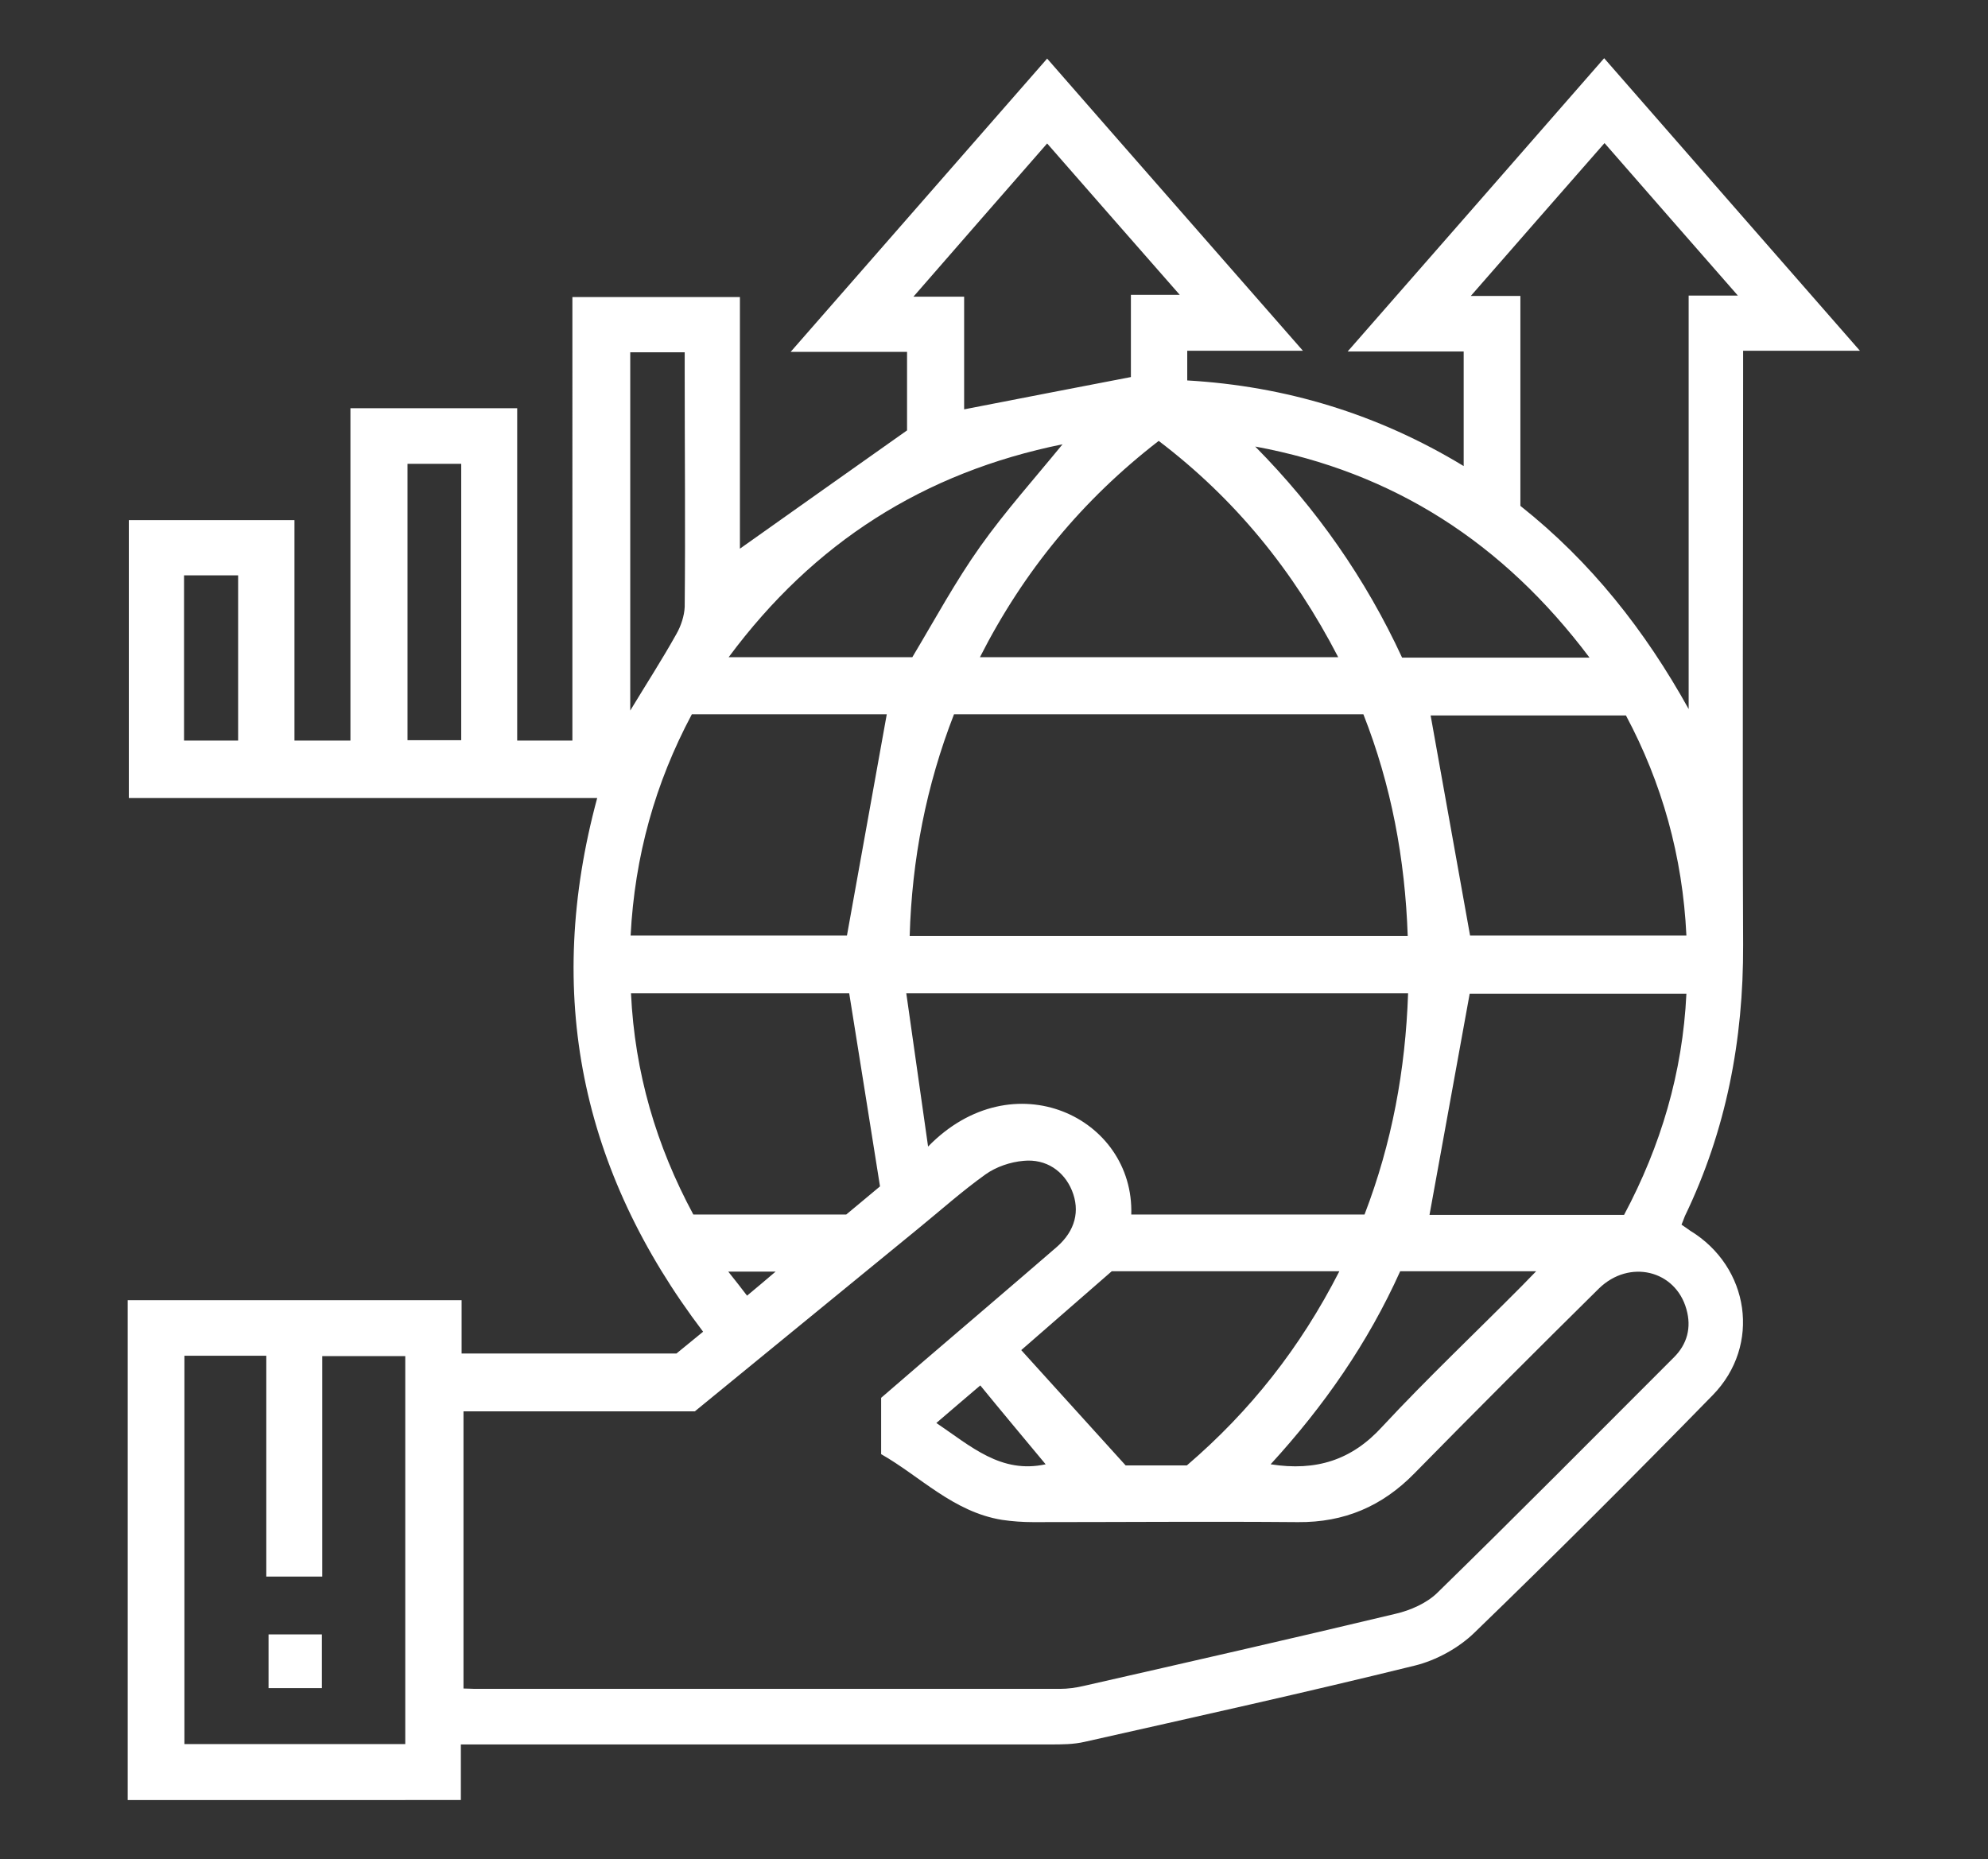 <?xml version="1.0" encoding="UTF-8"?><svg id="Layer_1" xmlns="http://www.w3.org/2000/svg" viewBox="0 0 52.93 49.5"><rect x="0" y="0" width="52.93" height="49.5" fill="#333333" stroke="none"/><defs><style>.cls-1{fill:#fff;stroke-width:0px;}</style></defs><g id="G9uxuB.tif"><path class="cls-1" d="M3.4,47.94v-13.32h8.89v1.42h5.72c.21-.17.45-.37.71-.58-3.26-4.29-4.23-9-2.82-14.21H3.43v-7.4h4.41v5.87h1.49v-8.85h4.44v8.85h1.47V7.91h4.46v6.7c1.45-1.03,2.91-2.06,4.45-3.15v-2.09h-3.1c2.31-2.64,4.55-5.2,6.83-7.81,2.26,2.59,4.51,5.15,6.81,7.78h-3.08v.79c2.61.15,5.07.89,7.36,2.28v-3.05h-3.09c2.32-2.65,4.56-5.21,6.83-7.81,2.27,2.6,4.51,5.16,6.81,7.79h-3.11v.57c0,5.08-.02,10.17,0,15.25.01,2.53-.45,4.94-1.55,7.22-.03.07-.05.14-.09.23.09.06.16.11.23.16,1.58.96,1.9,3.05.6,4.38-2.08,2.13-4.19,4.24-6.34,6.32-.42.41-1.02.74-1.59.88-2.92.72-5.86,1.37-8.79,2.03-.3.07-.61.07-.92.07-5.02,0-10.04,0-15.07,0h-.62v1.48H3.4ZM12.32,44.96c.13,0,.23.01.32.01,5.19,0,10.38,0,15.58,0,.21,0,.43-.03.64-.08,2.77-.63,5.54-1.26,8.3-1.92.39-.09.82-.28,1.1-.55,2.12-2.07,4.21-4.18,6.31-6.28.35-.35.47-.79.33-1.28-.29-1.04-1.52-1.34-2.33-.55-1.65,1.63-3.29,3.27-4.91,4.92-.86.88-1.87,1.31-3.1,1.3-2.35-.02-4.7,0-7.05,0-.28,0-.56-.02-.83-.06-1.3-.21-2.18-1.16-3.22-1.75v-1.5c.37-.32.73-.63,1.09-.94,1.2-1.03,2.4-2.05,3.59-3.08.49-.43.62-.96.4-1.5-.21-.51-.68-.85-1.29-.79-.35.03-.73.16-1.01.36-.63.45-1.21.97-1.8,1.45-1.97,1.61-3.95,3.23-5.94,4.86h-6.16v7.39ZM25.4,19.02c-.74,1.9-1.12,3.86-1.18,5.9h13.26c-.07-2.05-.44-4.02-1.18-5.9h-10.9ZM30.12,32.34h6.21c.73-1.9,1.09-3.85,1.16-5.89h-13.36c.19,1.35.38,2.66.58,4.08,2.26-2.32,5.49-.78,5.41,1.81ZM10.79,46.44v-10.33h-2.21v5.87h-1.49v-5.88h-2.18v10.34h5.88ZM40.48,13.47c1.88,1.49,3.32,3.32,4.48,5.41V7.87h1.31c-1.22-1.39-2.37-2.71-3.55-4.06-1.19,1.36-2.34,2.67-3.56,4.07h1.32v5.59ZM43.24,32.35c.98-1.84,1.56-3.79,1.66-5.89h-5.77c-.36,2-.72,3.95-1.07,5.89h5.19ZM16.8,24.91h5.75c.36-2,.71-3.95,1.06-5.89h-5.19c-.98,1.84-1.52,3.78-1.63,5.89ZM43.28,19.05h-5.19c.35,1.96.7,3.9,1.05,5.86h5.76c-.1-2.11-.65-4.06-1.61-5.86ZM18.46,32.34h4.07c.34-.28.67-.56.9-.75-.28-1.77-.55-3.45-.82-5.14h-5.81c.1,2.11.67,4.05,1.66,5.89ZM26.08,17.5h9.55c-1.19-2.3-2.74-4.21-4.78-5.76-2.03,1.57-3.59,3.46-4.76,5.76ZM35.66,33.85h-6.06c-.79.69-1.56,1.36-2.41,2.1.97,1.07,1.9,2.1,2.78,3.07h1.63c1.68-1.44,3.02-3.13,4.06-5.17ZM30.11,7.85h1.3c-1.21-1.38-2.36-2.69-3.53-4.03-1.2,1.37-2.34,2.68-3.56,4.08h1.35v3c1.48-.29,2.94-.57,4.44-.86v-2.18ZM24.29,17.5c.61-1.02,1.15-2.02,1.81-2.95.66-.93,1.43-1.79,2.19-2.72-3.69.75-6.62,2.61-8.89,5.67h4.9ZM42.32,17.51c-2.3-3.06-5.22-4.94-8.9-5.62,1.63,1.65,2.94,3.52,3.91,5.62h5ZM37.28,33.85c-.86,1.91-2.03,3.59-3.45,5.14,1.21.19,2.16-.11,2.97-1,1.2-1.29,2.48-2.5,3.72-3.75.11-.11.22-.23.38-.39h-3.62ZM16.78,9.38v9.54c.43-.71.85-1.36,1.23-2.04.12-.21.21-.48.22-.72.02-2.09,0-4.17,0-6.26v-.52h-1.46ZM10.85,12.35v7.36h1.43v-7.36h-1.43ZM4.9,19.72h1.44v-4.4h-1.44v4.4ZM24.93,37.89c.92.62,1.72,1.36,2.91,1.1-.59-.71-1.16-1.39-1.74-2.1-.39.33-.76.65-1.17,1ZM19.39,33.86c.2.25.34.43.5.64.25-.21.47-.39.76-.64h-1.27Z"/><path class="cls-1" d="M8.57,44.95h-1.42v-1.43h1.42v1.43Z"/></g></svg>